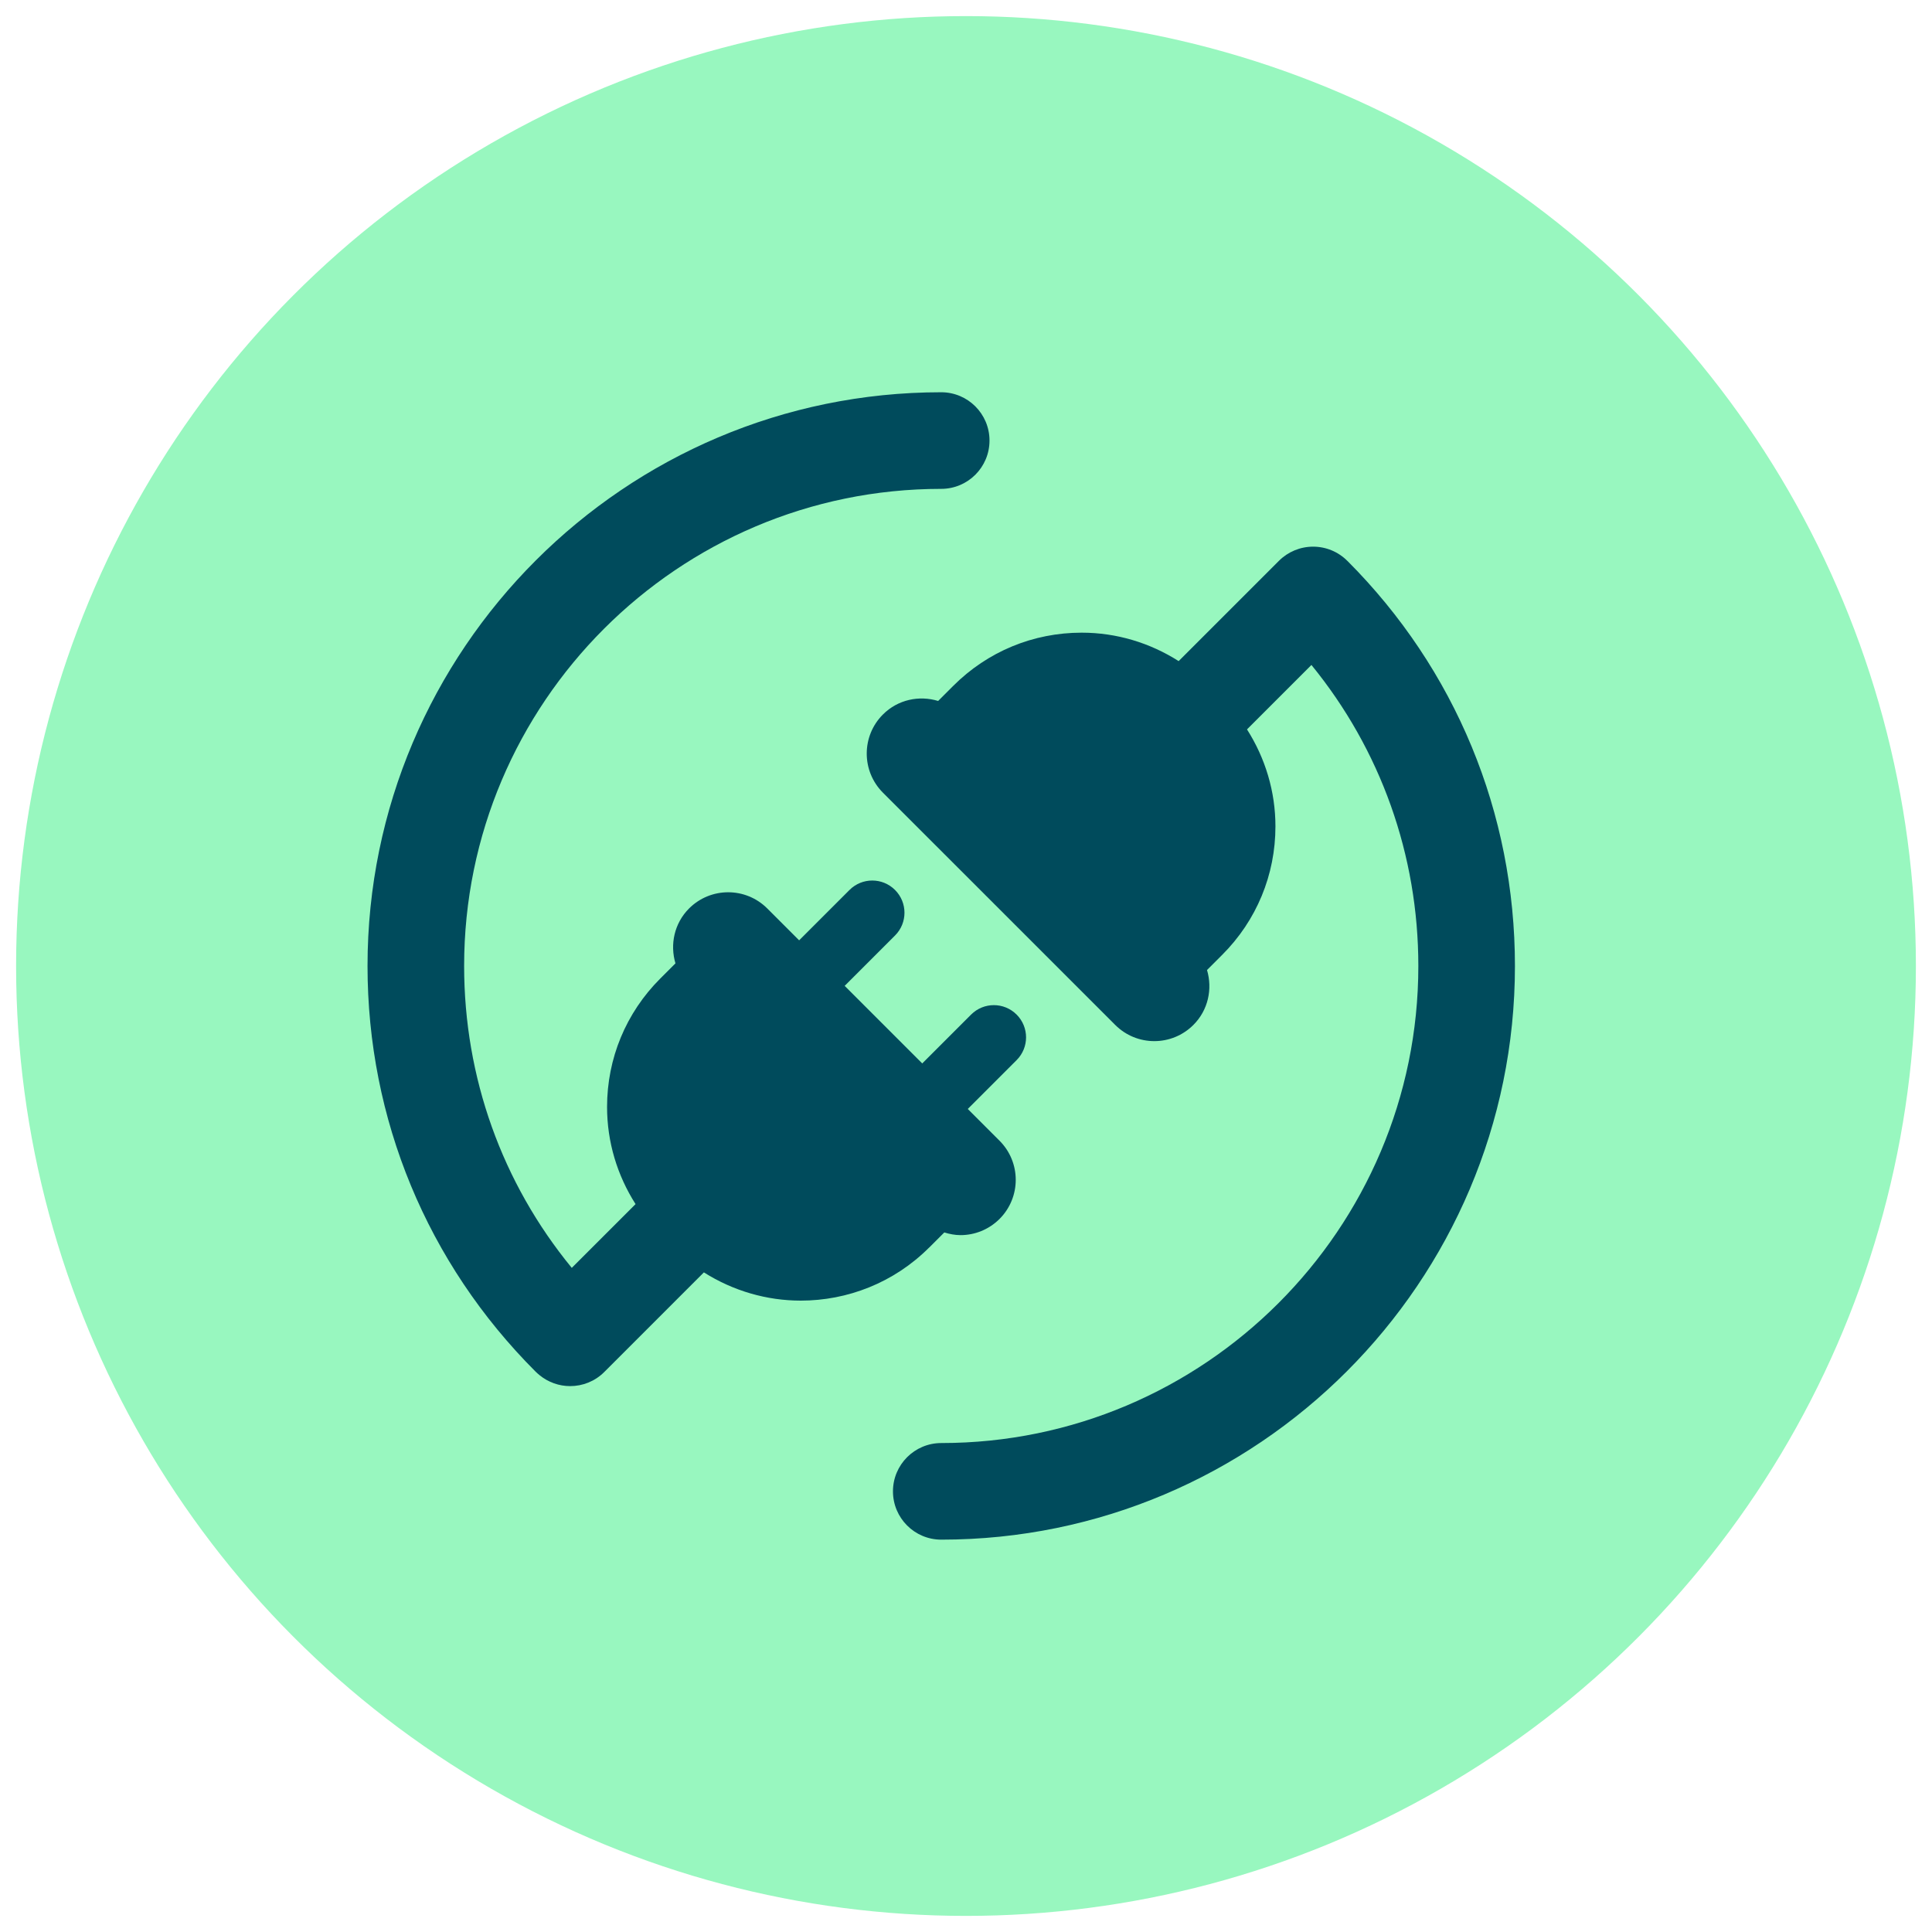<?xml version="1.0" encoding="UTF-8"?><svg xmlns="http://www.w3.org/2000/svg" viewBox="0 0 60 60"><defs><style>.cls-1{fill:#004b5c;}.cls-2{fill:#98f7bf;}</style></defs><g id="Layer_1"><circle class="cls-2" cx="30" cy="30" r="29.5"/></g><g id="Layer_2"><path class="cls-1" d="m28.857,38.744l.469-.469c.164.05.332.083.502.083.439,0,.878-.168,1.214-.503.67-.671.67-1.757,0-2.428l-.987-.987,1.517-1.517c.391-.391.391-1.023,0-1.414s-1.023-.391-1.414,0l-1.517,1.517-2.409-2.409,1.564-1.564c.391-.391.391-1.023,0-1.414s-1.023-.391-1.414,0l-1.564,1.564-.99-.99c-.671-.67-1.757-.67-2.428,0-.462.462-.597,1.12-.423,1.705l-.472.472c-1.065,1.065-1.652,2.481-1.652,3.988,0,1.087.315,2.122.885,3.017l-1.981,1.98c-2.166-2.64-3.343-5.918-3.343-9.377,0-8.169,6.646-14.816,14.816-14.816.829,0,1.5-.671,1.5-1.5s-.671-1.5-1.5-1.5c-9.824,0-17.816,7.992-17.816,17.816,0,4.758,1.853,9.232,5.218,12.598.033.033.082.077.118.106.279.23.618.345.956.345.386,0,.77-.147,1.061-.439l3.093-3.093c.916.579,1.96.877,3.008.877,1.444,0,2.889-.55,3.988-1.649Z"/><path class="cls-1" d="m41.841,17.417c-.281-.282-.663-.44-1.061-.44h-0c-.398,0-.779.158-1.061.439l-3.115,3.115c-.894-.568-1.927-.883-3.012-.883-1.507,0-2.923.587-3.988,1.652l-.469.469c-.588-.18-1.25-.045-1.715.42-.67.67-.67,1.757,0,2.428l7.214,7.213c.335.335.774.503,1.214.503s.878-.168,1.214-.503c.462-.462.597-1.12.423-1.705l.473-.473c1.065-1.065,1.652-2.481,1.652-3.988,0-1.085-.315-2.118-.883-3.012l2.001-2.001c2.15,2.634,3.32,5.902,3.32,9.349,0,8.169-6.646,14.815-14.816,14.815-.829,0-1.5.672-1.5,1.5s.671,1.5,1.5,1.5c9.824,0,17.816-7.992,17.816-17.815,0-4.752-1.848-9.221-5.205-12.583Z"/></g></svg>